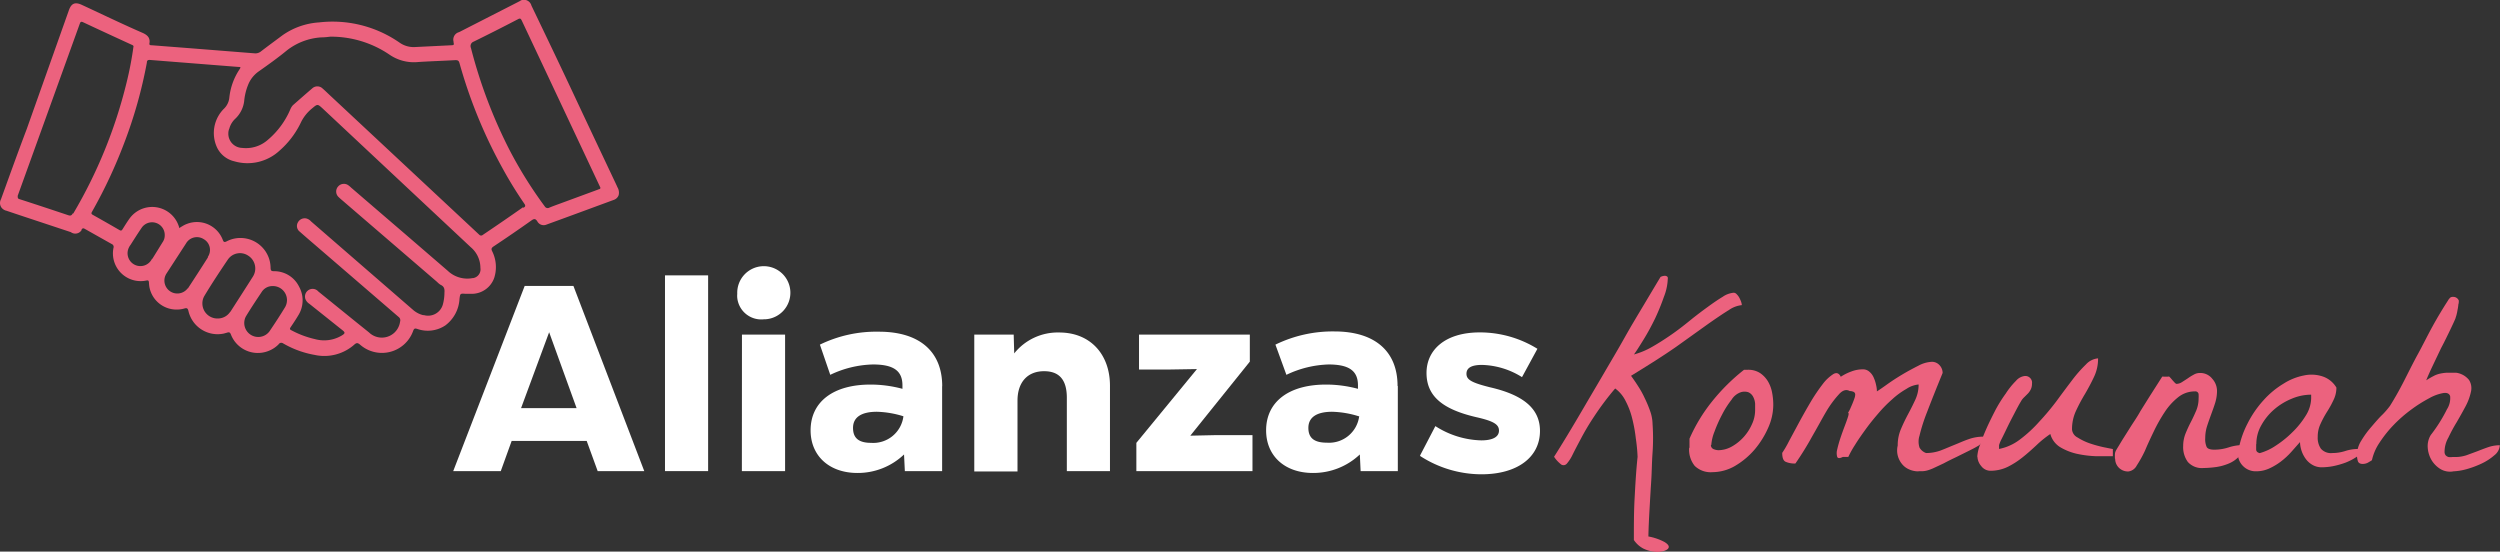 <svg xmlns="http://www.w3.org/2000/svg" viewBox="0 0 282.26 62.28"><rect x="0" y="0" width="282.26" height="62.28" fill="#333333" stroke="none"/><defs><style>.cls-1{fill:#ec627e;}.cls-2{fill:#fff;}</style></defs><g id="Capa_2" data-name="Capa 2"><g id="Capa_1-2" data-name="Capa 1"><path class="cls-1" d="M69.69,21.08c-1.63-3.45-3.27-6.91-4.89-10.37S61.62,4,60,.63A.88.88,0,0,0,58.94,0a.91.91,0,0,0-.26.13L51.83,3.63a.87.87,0,0,0-.62,1.08l0,.09c.08.28,0,.3-.25.31l-4.07.2a2.77,2.77,0,0,1-1.81-.52,13.25,13.25,0,0,0-9.06-2.26A8.08,8.08,0,0,0,31.87,4c-.81.61-1.64,1.21-2.44,1.83a1,1,0,0,1-.71.19l-6.93-.55-4.65-.36c-.13,0-.31,0-.27-.21.11-.62-.22-.94-.75-1.18-2.3-1-4.59-2.11-6.88-3.17C8.48.2,8.06.37,7.78,1.15L3,14.62C2,17.25,1.06,19.88.11,22.5a.87.87,0,0,0,.35,1.19.82.82,0,0,0,.26.1l1.46.49L8,26.21A.84.84,0,0,0,9.2,26a.21.21,0,0,0,0-.06c.13-.22.23-.18.41-.08l3,1.69a.35.35,0,0,1,.2.45h0a3.13,3.13,0,0,0,3.68,3.68c.27-.06.31,0,.33.27a3.11,3.11,0,0,0,3.21,3,3,3,0,0,0,.79-.12c.3-.09.38,0,.45.26a3.38,3.38,0,0,0,4,2.57l.32-.09c.28-.09.38-.07.49.22a3.26,3.26,0,0,0,4.24,1.83,3.21,3.21,0,0,0,1.15-.76.34.34,0,0,1,.48-.1l0,0a10.81,10.81,0,0,0,3.57,1.31A5.1,5.1,0,0,0,40,38.91c.27-.24.4-.2.65,0a3.74,3.74,0,0,0,6-1.56c.11-.29.22-.29.47-.21a3.57,3.57,0,0,0,3.16-.4,4,4,0,0,0,1.6-3c.08-.6.07-.61.66-.57h.87a2.69,2.69,0,0,0,2.39-1.8,4,4,0,0,0-.23-3c-.14-.28-.07-.39.16-.55Q57.9,26.38,60,24.89c.29-.2.44-.23.66.09a.81.81,0,0,0,1.06.37c2.54-.92,5.07-1.86,7.6-2.79a.87.87,0,0,0,.53-.53,1.19,1.19,0,0,0-.17-.94m-61.46,3c-.14.25-.26.3-.54.2-1.82-.61-3.63-1.21-5.46-1.8C2,22.43,2,22.35,2,22.1q3.5-9.69,7-19.4c.08-.22.13-.3.38-.19,1.81.85,3.63,1.69,5.44,2.52.14.07.3.1.24.29a38.32,38.32,0,0,1-.79,4.09,54.29,54.29,0,0,1-6,14.7m8.89,5.11a1.45,1.45,0,1,1-2.57-1.34,1,1,0,0,1,.14-.22c.41-.64.81-1.28,1.24-1.91a1.43,1.43,0,0,1,2.63.79,1.35,1.35,0,0,1-.25.82L17.2,29.22m4,3.32a1.46,1.46,0,0,1-2.42-1.63L21,27.49A1.42,1.42,0,0,1,23,27l0,0A1.4,1.4,0,0,1,23.47,29a.43.43,0,0,1,0,.07c-.74,1.17-1.5,2.34-2.26,3.5M26,35.19a1.67,1.67,0,0,1-1.42.77,1.7,1.7,0,0,1-1.73-1.67,1.66,1.66,0,0,1,.22-.87c.84-1.4,1.74-2.76,2.66-4.12a1.66,1.66,0,0,1,2.3-.43,1.71,1.71,0,0,1,.53,2.35c-.84,1.33-1.7,2.66-2.56,4m6.2-.56c-.57.94-1.17,1.86-1.79,2.77a1.58,1.58,0,0,1-2.65-1.7c.57-.94,1.18-1.86,1.79-2.77a1.43,1.43,0,0,1,1.17-.66,1.59,1.59,0,0,1,1.68,1.5,1.63,1.63,0,0,1-.2.86M53.3,31.41a3.2,3.2,0,0,1-2.75-.84l-4.78-4.12-6.12-5.26a2.69,2.69,0,0,0-.32-.27.86.86,0,0,0-1.15.13.85.85,0,0,0,0,1.15c.25.25.53.47.79.7l10.39,8.94a1.86,1.86,0,0,0,.41.33c.39.18.44.48.41.86A5.16,5.16,0,0,1,50,34.38a1.73,1.73,0,0,1-2.13,1.2l-.1,0A2.72,2.72,0,0,1,46.65,35L35.12,25a1.06,1.06,0,0,0-.56-.34.87.87,0,0,0-.92.44.81.81,0,0,0,.22,1.07c.74.66,1.5,1.3,2.25,1.95L45,35.78a.47.47,0,0,1,.17.54,2.08,2.08,0,0,1-3.51,1.21l-1.37-1.1-4.35-3.52a.85.85,0,0,0-1.21-.08.86.86,0,0,0-.18,1.08,1.15,1.15,0,0,0,.39.4l3.76,3c.26.21.26.32,0,.5a3.88,3.88,0,0,1-3.13.48,10.62,10.62,0,0,1-2.67-1c-.19-.09-.2-.18-.09-.34.29-.43.58-.86.84-1.3a3.19,3.19,0,0,0,.12-3.28,3.12,3.12,0,0,0-2.83-1.75c-.31,0-.38-.07-.39-.38a3.4,3.4,0,0,0-3.43-3.37,3.3,3.3,0,0,0-1.51.37c-.3.15-.36.09-.47-.19a3.12,3.12,0,0,0-4.06-1.76,2.65,2.65,0,0,0-.53.27,1.57,1.57,0,0,0-.3.2,3.16,3.16,0,0,0-5.63-1.08c-.28.39-.53.8-.79,1.21-.1.16-.18.18-.35.08q-1.5-.87-3-1.71c-.24-.13-.15-.25-.06-.41A55.38,55.38,0,0,0,14,16.21a51.87,51.87,0,0,0,2.58-9.13c0-.25.11-.33.37-.31l10,.79c.19,0,.26,0,.12.23a7.07,7.07,0,0,0-1.18,3.26,2,2,0,0,1-.58,1.2,3.87,3.87,0,0,0-.86,4.28,2.87,2.87,0,0,0,2,1.68A5.32,5.32,0,0,0,31.57,17,9.85,9.85,0,0,0,34,13.77a4.67,4.67,0,0,1,1.21-1.51c.64-.53.63-.55,1.23,0L53.15,27.91a3.06,3.06,0,0,1,1.09,2.34,1,1,0,0,1-.83,1.15h-.17m5.81-8Q56.77,25,54.51,26.52a.28.28,0,0,1-.38,0l0,0L37.24,10.75c-.27-.25-.54-.52-.82-.76a.85.85,0,0,0-1.18,0c-.73.62-1.45,1.26-2.17,1.89a1.57,1.57,0,0,0-.28.44,9.22,9.22,0,0,1-2.55,3.47,3.72,3.72,0,0,1-2.89.91,1.6,1.6,0,0,1-1.57-1.63,1.43,1.43,0,0,1,.12-.58,2.33,2.33,0,0,1,.67-1.09,3.28,3.28,0,0,0,1-2A6.48,6.48,0,0,1,28,9.61a3.38,3.38,0,0,1,1.2-1.54c1.08-.76,2.16-1.53,3.18-2.37a7,7,0,0,1,3.9-1.48c.42,0,.84-.06,1-.08a11.76,11.76,0,0,1,6.65,2A4.87,4.87,0,0,0,47.24,7c1.39-.09,2.78-.13,4.17-.21.29,0,.39.06.47.34A55.06,55.06,0,0,0,56.74,19a45.64,45.64,0,0,0,2.46,4c.15.22.13.32-.09.46m8.48-2.08-3.72,1.37c-.61.23-1.23.44-1.84.69a.38.38,0,0,1-.52-.13l0,0a47.69,47.69,0,0,1-4-6.41A55.6,55.6,0,0,1,53.17,5.41a.53.53,0,0,1,.31-.71c1.69-.83,3.37-1.68,5-2.53.21-.11.3-.11.42.13Q63.3,11.63,67.7,21l.09.19c0,.18-.15.16-.24.19"/><path class="cls-2" d="M67.48,53.19l-1.24-3.41H57.77l-1.23,3.41H51.17l8.07-20.91h5.5l8,20.91ZM62,37.51l-3.17,8.57h6.27Z"/><rect class="cls-2" x="75.08" y="31.09" width="4.87" height="22.1"/><path class="cls-2" d="M83.24,33.18a3,3,0,1,1,3.13,2.87h-.13a2.72,2.72,0,0,1-3-2.42,2.26,2.26,0,0,1,0-.45m.53,4.6h4.87V53.19H83.76Z"/><path class="cls-2" d="M106.37,43.6v9.59h-4.21l-.09-1.88a7.57,7.57,0,0,1-5.26,2.09c-3.19,0-5.29-1.94-5.29-4.81,0-3.23,2.57-5.17,6.75-5.17a13.84,13.84,0,0,1,3.62.48v-.39c0-1.64-1-2.36-3.32-2.36a11.72,11.72,0,0,0-4.83,1.17l-1.17-3.41a14.53,14.53,0,0,1,6.67-1.46c4.57,0,7.14,2.24,7.14,6.15M102,47a10.91,10.91,0,0,0-3-.51c-1.76,0-2.69.63-2.69,1.82S97,50,98.36,50A3.43,3.43,0,0,0,102,47"/><path class="cls-2" d="M125.32,43.57v9.62h-4.87V44.91c0-2-.83-3-2.57-3-1.9,0-3,1.28-3,3.32v8H110V37.78h4.45l.06,2.12a6.29,6.29,0,0,1,5.08-2.36c3.55,0,5.73,2.51,5.73,6"/><polygon class="cls-2" points="137.14 49.13 141.41 49.13 141.41 53.19 128.3 53.19 128.3 50 135.14 41.67 132.06 41.72 128.6 41.72 128.6 37.78 141.11 37.78 141.11 40.83 134.39 49.19 137.14 49.13"/><path class="cls-2" d="M157.82,43.6v9.59h-4.2l-.09-1.88a7.64,7.64,0,0,1-5.29,2.09c-3.2,0-5.29-1.94-5.29-4.81,0-3.23,2.57-5.17,6.75-5.17a13.84,13.84,0,0,1,3.62.48v-.39c0-1.64-1-2.36-3.32-2.36a11.76,11.76,0,0,0-4.76,1.17L144,38.91a14.75,14.75,0,0,1,6.66-1.49c4.57,0,7.13,2.24,7.13,6.15M153.41,47a10.91,10.91,0,0,0-3-.51c-1.76,0-2.69.63-2.69,1.82s.72,1.67,2.09,1.67a3.43,3.43,0,0,0,3.65-3"/><path class="cls-2" d="M160.33,51.43l1.73-3.32a10,10,0,0,0,5.18,1.61c1.29,0,2-.39,2-1.1s-.62-1.08-2.56-1.52c-3.88-.9-5.62-2.42-5.62-5s2.09-4.57,6-4.57a12.33,12.33,0,0,1,6.52,1.85l-1.74,3.2a8.91,8.91,0,0,0-4.51-1.38c-1.19,0-1.76.33-1.76,1s.57,1,2.63,1.52c3.94.9,5.67,2.51,5.67,4.93,0,3-2.59,4.9-6.6,4.9a12.77,12.77,0,0,1-6.92-2.06"/><path class="cls-1" d="M184.47,61c0-1.64,0-3.19.08-4.66s.16-3.06.34-4.76a18.84,18.84,0,0,0-.2-2.08,16.65,16.65,0,0,0-.4-2.22,8.75,8.75,0,0,0-.75-2,3.86,3.86,0,0,0-1.18-1.42A31.52,31.52,0,0,0,180,47a27.21,27.21,0,0,0-1.52,2.55c-.39.73-.71,1.34-.94,1.81a4.4,4.4,0,0,1-.65,1,.49.49,0,0,1-.6.1,3.51,3.51,0,0,1-.83-.89c.39-.61.88-1.4,1.48-2.39s1.24-2.07,1.94-3.27,1.45-2.46,2.23-3.8,1.57-2.66,2.32-4,1.48-2.54,2.19-3.73,1.32-2.22,1.86-3.11a1.14,1.14,0,0,1,.47-.13.41.41,0,0,1,.26.07.19.19,0,0,1,.09.14.2.2,0,0,1,0,.11,6.08,6.08,0,0,1-.44,2.06,24.68,24.68,0,0,1-1,2.45c-.4.82-.82,1.6-1.27,2.33s-.81,1.31-1.11,1.72a8.54,8.54,0,0,0,2-.83c.71-.4,1.43-.86,2.17-1.37s1.45-1.06,2.15-1.63,1.37-1.07,2-1.53,1.2-.85,1.7-1.15a2.57,2.57,0,0,1,1.25-.46.47.47,0,0,1,.33.17,1.82,1.82,0,0,1,.29.38,4,4,0,0,1,.21.47,1.61,1.61,0,0,1,.08.38,3.11,3.11,0,0,0-1.47.56c-.62.38-1.42.92-2.4,1.61l-3.55,2.54c-1.43,1-3.12,2.06-5.09,3.27.24.33.5.7.78,1.14a10.46,10.46,0,0,1,.77,1.39,13,13,0,0,1,.62,1.49,4.52,4.52,0,0,1,.26,1.42,23.21,23.21,0,0,1,0,3.23c-.08,1.07-.08,2.13-.15,3.2s-.13,2.13-.19,3.18-.11,2.07-.13,3.09a6.16,6.16,0,0,1,1.81.62c.35.21.51.41.49.58s-.18.31-.49.42a2.53,2.53,0,0,1-1.06.11,3.87,3.87,0,0,1-1.29-.35,2.89,2.89,0,0,1-1.11-1"/><path class="cls-1" d="M190.75,50.53v-1a18.72,18.72,0,0,1,2.61-4.28,22.17,22.17,0,0,1,3.55-3.5h.42a2.44,2.44,0,0,1,1.39.37,3,3,0,0,1,.89.94,3.87,3.87,0,0,1,.47,1.28,7.19,7.19,0,0,1,.13,1.39,6.39,6.39,0,0,1-.58,2.58,10,10,0,0,1-1.54,2.46,8.78,8.78,0,0,1-2.19,1.83,5.14,5.14,0,0,1-2.56.71,2.59,2.59,0,0,1-2-.71,2.91,2.91,0,0,1-.63-2m2.46-.39a.49.49,0,0,0,.28.49,1.58,1.58,0,0,0,.56.13,3.17,3.17,0,0,0,1.53-.42,5.37,5.37,0,0,0,2.26-2.51,3.74,3.74,0,0,0,.36-1.54v-.78a2,2,0,0,0-.21-.76,1.14,1.14,0,0,0-.52-.52,1.35,1.35,0,0,0-.93,0,2,2,0,0,0-1,.83,10.17,10.17,0,0,0-1.07,1.68,15.13,15.13,0,0,0-.86,1.93,5,5,0,0,0-.36,1.52"/><path class="cls-1" d="M216.6,53.22a2.6,2.6,0,0,1-1.07-.23,2.09,2.09,0,0,1-.81-.63,2.43,2.43,0,0,1-.46-.94,2.36,2.36,0,0,1,0-1.12,4.62,4.62,0,0,1,.37-1.87c.25-.59.52-1.15.81-1.69s.56-1.08.81-1.62a4.05,4.05,0,0,0,.37-1.71,3,3,0,0,0-1.38.5,8.76,8.76,0,0,0-1.6,1.17,15.2,15.2,0,0,0-1.59,1.62c-.52.6-1,1.2-1.44,1.81s-.84,1.18-1.17,1.72a11.27,11.27,0,0,0-.76,1.36l-.31,0h-.31q-.51.26-.63,0a1.54,1.54,0,0,1,0-.85c.1-.44.22-.86.36-1.28s.32-.92.48-1.34.29-.78.38-1.07.09-.44,0-.44a4.36,4.36,0,0,0,.23-.42l.26-.6c.08-.2.16-.4.22-.58a1.34,1.34,0,0,0,.1-.44.33.33,0,0,0-.21-.34,1.15,1.15,0,0,0-.41-.08c-.39-.22-.79-.1-1.21.36a11.63,11.63,0,0,0-1.39,1.87c-.5.84-1,1.79-1.62,2.86a35.18,35.18,0,0,1-1.91,3.09,2.53,2.53,0,0,1-1.12-.2c-.25-.13-.37-.45-.37-1a11.43,11.43,0,0,0,.76-1.31l1.14-2.12c.42-.78.87-1.57,1.34-2.37a20.7,20.7,0,0,1,1.36-2A4.61,4.61,0,0,1,207,42.23c.36-.2.64-.1.83.31a5.61,5.61,0,0,1,1.2-.6,3.56,3.56,0,0,1,1.29-.24,1.07,1.07,0,0,1,.73.26,1.75,1.75,0,0,1,.49.65,3.94,3.94,0,0,1,.27.82,3.23,3.23,0,0,1,.1.76c.24-.15.62-.41,1.15-.79s1.1-.75,1.72-1.12,1.22-.69,1.83-1a3.56,3.56,0,0,1,1.49-.43,1.14,1.14,0,0,1,.87.37,1.27,1.27,0,0,1,.36.89q-1.14,2.79-1.77,4.45a19.64,19.64,0,0,0-.84,2.63,2.19,2.19,0,0,0,0,1.34,1.36,1.36,0,0,0,.75.62,4.84,4.84,0,0,0,1.64-.29c.52-.2,1-.41,1.57-.64s1-.43,1.57-.63a4.91,4.91,0,0,1,1.66-.29,1.15,1.15,0,0,1-.68,1.1c-.17.11-.48.27-.92.49l-1.41.7c-.5.24-1,.48-1.42.71l-1,.47a5.55,5.55,0,0,1-.56.24,3.38,3.38,0,0,1-.42.13,2.76,2.76,0,0,1-.4.06h-.5"/><path class="cls-1" d="M223.24,51.6a4.42,4.42,0,0,1,.3-1.34c.19-.57.44-1.2.74-1.88s.65-1.37,1-2.06a15.63,15.63,0,0,1,1.18-1.89A8.5,8.5,0,0,1,227.61,43a1.53,1.53,0,0,1,.94-.54.76.76,0,0,1,.87.63.74.74,0,0,1,0,.21,1.46,1.46,0,0,1-.13.65,1.86,1.86,0,0,1-.32.47l-.42.42a1.92,1.92,0,0,0-.39.5c-.2.33-.43.76-.71,1.3s-.56,1.07-.81,1.59-.48,1-.67,1.37a3.81,3.81,0,0,0-.27.66v.43a5.7,5.7,0,0,0,2.36-1.07,14.67,14.67,0,0,0,2.17-2,28.43,28.43,0,0,0,2-2.39c.62-.85,1.2-1.62,1.73-2.32a15.07,15.07,0,0,1,1.54-1.75,2.1,2.1,0,0,1,1.38-.7,4.72,4.72,0,0,1-.47,2.12c-.31.66-.65,1.29-1,1.89a18.76,18.76,0,0,0-1,1.87,4.86,4.86,0,0,0-.47,2.16,1.12,1.12,0,0,0,.62.89,6.63,6.63,0,0,0,1.42.68,14,14,0,0,0,1.57.43l1,.2v.81h-1.8a12,12,0,0,1-2.15-.25,6.44,6.44,0,0,1-1.94-.74A2.53,2.53,0,0,1,231.49,49a12,12,0,0,0-1.57,1.27c-.51.47-1,.92-1.56,1.36a9.25,9.25,0,0,1-1.68,1.08,4.46,4.46,0,0,1-2,.44,1.31,1.31,0,0,1-1-.54,1.71,1.71,0,0,1-.42-1.08"/><path class="cls-1" d="M238.78,51.76v-.42a1.06,1.06,0,0,1,.05-.31,1.4,1.4,0,0,1,.15-.3c.06-.11.15-.25.26-.43s.29-.49.55-.9l.87-1.38c.33-.51.67-1,1-1.6l1-1.6.88-1.38.58-.91a.28.28,0,0,1,.18,0h.43a.34.34,0,0,1,.2,0l.15.16.24.28.24.26c.08.07.14.11.18.11a1.18,1.18,0,0,0,.6-.19l.65-.42a6.12,6.12,0,0,1,.69-.43,1.41,1.41,0,0,1,.72-.19,1.71,1.71,0,0,1,1.37.65,2.06,2.06,0,0,1,.54,1.36,4.6,4.6,0,0,1-.21,1.37c-.14.45-.3.88-.46,1.32s-.31.86-.45,1.29a4.49,4.49,0,0,0-.21,1.36,2.15,2.15,0,0,0,.16,1c.11.21.4.31.87.31a5.23,5.23,0,0,0,1.62-.26,5.23,5.23,0,0,1,1.62-.26,1.83,1.83,0,0,1-.45,1.28,3.3,3.3,0,0,1-1.13.79,5.78,5.78,0,0,1-1.46.41,11.33,11.33,0,0,1-1.43.11,2.11,2.11,0,0,1-1.76-.68,2.81,2.81,0,0,1-.53-1.81,3.76,3.76,0,0,1,.27-1.41c.18-.44.38-.88.6-1.3s.41-.84.6-1.28a3.55,3.55,0,0,0,.27-1.36,4.17,4.17,0,0,0,0-.5.36.36,0,0,0-.41-.31,3,3,0,0,0-1.91.67,7.06,7.06,0,0,0-1.51,1.67,17.94,17.94,0,0,0-1.23,2.18c-.38.79-.72,1.52-1,2.19a13.65,13.65,0,0,1-.93,1.67,1.23,1.23,0,0,1-.94.66,1.46,1.46,0,0,1-1.07-.42,1.42,1.42,0,0,1-.42-1"/><path class="cls-1" d="M252.68,51.15a10.5,10.5,0,0,1,1.07-3.32,11.67,11.67,0,0,1,1.81-2.64,9.73,9.73,0,0,1,2.24-1.86,6.57,6.57,0,0,1,2.33-.94,4,4,0,0,1,2.1.11,2.86,2.86,0,0,1,1.56,1.26,3.14,3.14,0,0,1-.33,1.41,11.12,11.12,0,0,1-.72,1.31,11,11,0,0,0-.73,1.35,3.38,3.38,0,0,0-.33,1.5,2.16,2.16,0,0,0,.36,1.33,1.5,1.5,0,0,0,1.29.49,4.79,4.79,0,0,0,1.46-.23,4.79,4.79,0,0,1,1.46-.23h.81a4.09,4.09,0,0,1-1,.9,6.53,6.53,0,0,1-1.26.65,9.43,9.43,0,0,1-1.38.39,7.18,7.18,0,0,1-1.31.13,2.07,2.07,0,0,1-1-.26,2.42,2.42,0,0,1-.76-.66,3.32,3.32,0,0,1-.49-.93,3.39,3.39,0,0,1-.18-1l-1,1.13a8.41,8.41,0,0,1-1.16,1.07,6.86,6.86,0,0,1-1.33.79,3.53,3.53,0,0,1-1.47.31,2,2,0,0,1-1.48-.6,2,2,0,0,1-.58-1.46m2.07-1v.59c0,.22.14.35.4.42a6.17,6.17,0,0,0,1.82-.85,11.48,11.48,0,0,0,1.88-1.52,9.73,9.73,0,0,0,1.51-1.88,3.81,3.81,0,0,0,.6-1.93v-.42a5.63,5.63,0,0,0-2.18.45,7.21,7.21,0,0,0-2,1.22A6.52,6.52,0,0,0,255.32,48a4.24,4.24,0,0,0-.57,2.12"/><path class="cls-1" d="M277,53.22a2.13,2.13,0,0,1-1.46-.26,3,3,0,0,1-1-1,3.19,3.19,0,0,1-.44-1.43,2.39,2.39,0,0,1,.34-1.41,16.94,16.94,0,0,0,1.83-2.91,2.31,2.31,0,0,0,.36-1.49c-.1-.29-.36-.41-.79-.34a5,5,0,0,0-1.57.58,16,16,0,0,0-2,1.26,15.69,15.69,0,0,0-2,1.74,13.49,13.49,0,0,0-1.6,2,5.77,5.77,0,0,0-.87,2c-.2.13-.37.23-.52.31a1.31,1.31,0,0,1-.52.11c-.3,0-.48-.11-.55-.33a2.24,2.24,0,0,1-.1-.68,3.08,3.08,0,0,1,.49-1.62,10.78,10.78,0,0,1,1.13-1.55c.43-.5.85-1,1.25-1.38a9.07,9.07,0,0,0,.86-1c.54-.86,1.07-1.8,1.58-2.8s1-2,1.58-3.06,1.07-2.07,1.63-3.09,1.15-2,1.75-2.93a1.35,1.35,0,0,1,.28-.35.54.54,0,0,1,.33-.07.66.66,0,0,1,.62.42c0,.14,0,.28-.05.42a4.74,4.74,0,0,1-.09.61,6.19,6.19,0,0,1-.13.62l-.12.39c-.11.26-.31.7-.61,1.32s-.63,1.31-1,2l-1,2.1c-.32.68-.55,1.2-.68,1.54a9.17,9.17,0,0,1,.86-.5,2.77,2.77,0,0,1,.73-.26,4.79,4.79,0,0,1,.76-.1h1a2.25,2.25,0,0,1,1.49.83,1.74,1.74,0,0,1,.21,1.32,6.19,6.19,0,0,1-.61,1.65c-.32.6-.65,1.19-1,1.79a18.17,18.17,0,0,0-.94,1.74A3.27,3.27,0,0,0,276,51a.61.61,0,0,0,.13.41.7.7,0,0,0,.32.19,1.48,1.48,0,0,0,.42,0h.35a4,4,0,0,0,1.28-.21l1.22-.45c.41-.16.82-.32,1.23-.46a4.05,4.05,0,0,1,1.29-.21,1.55,1.55,0,0,1-.6,1.12,6.27,6.27,0,0,1-1.44.94,10.81,10.81,0,0,1-1.75.65,6.6,6.6,0,0,1-1.52.24"/></g></g></svg>
